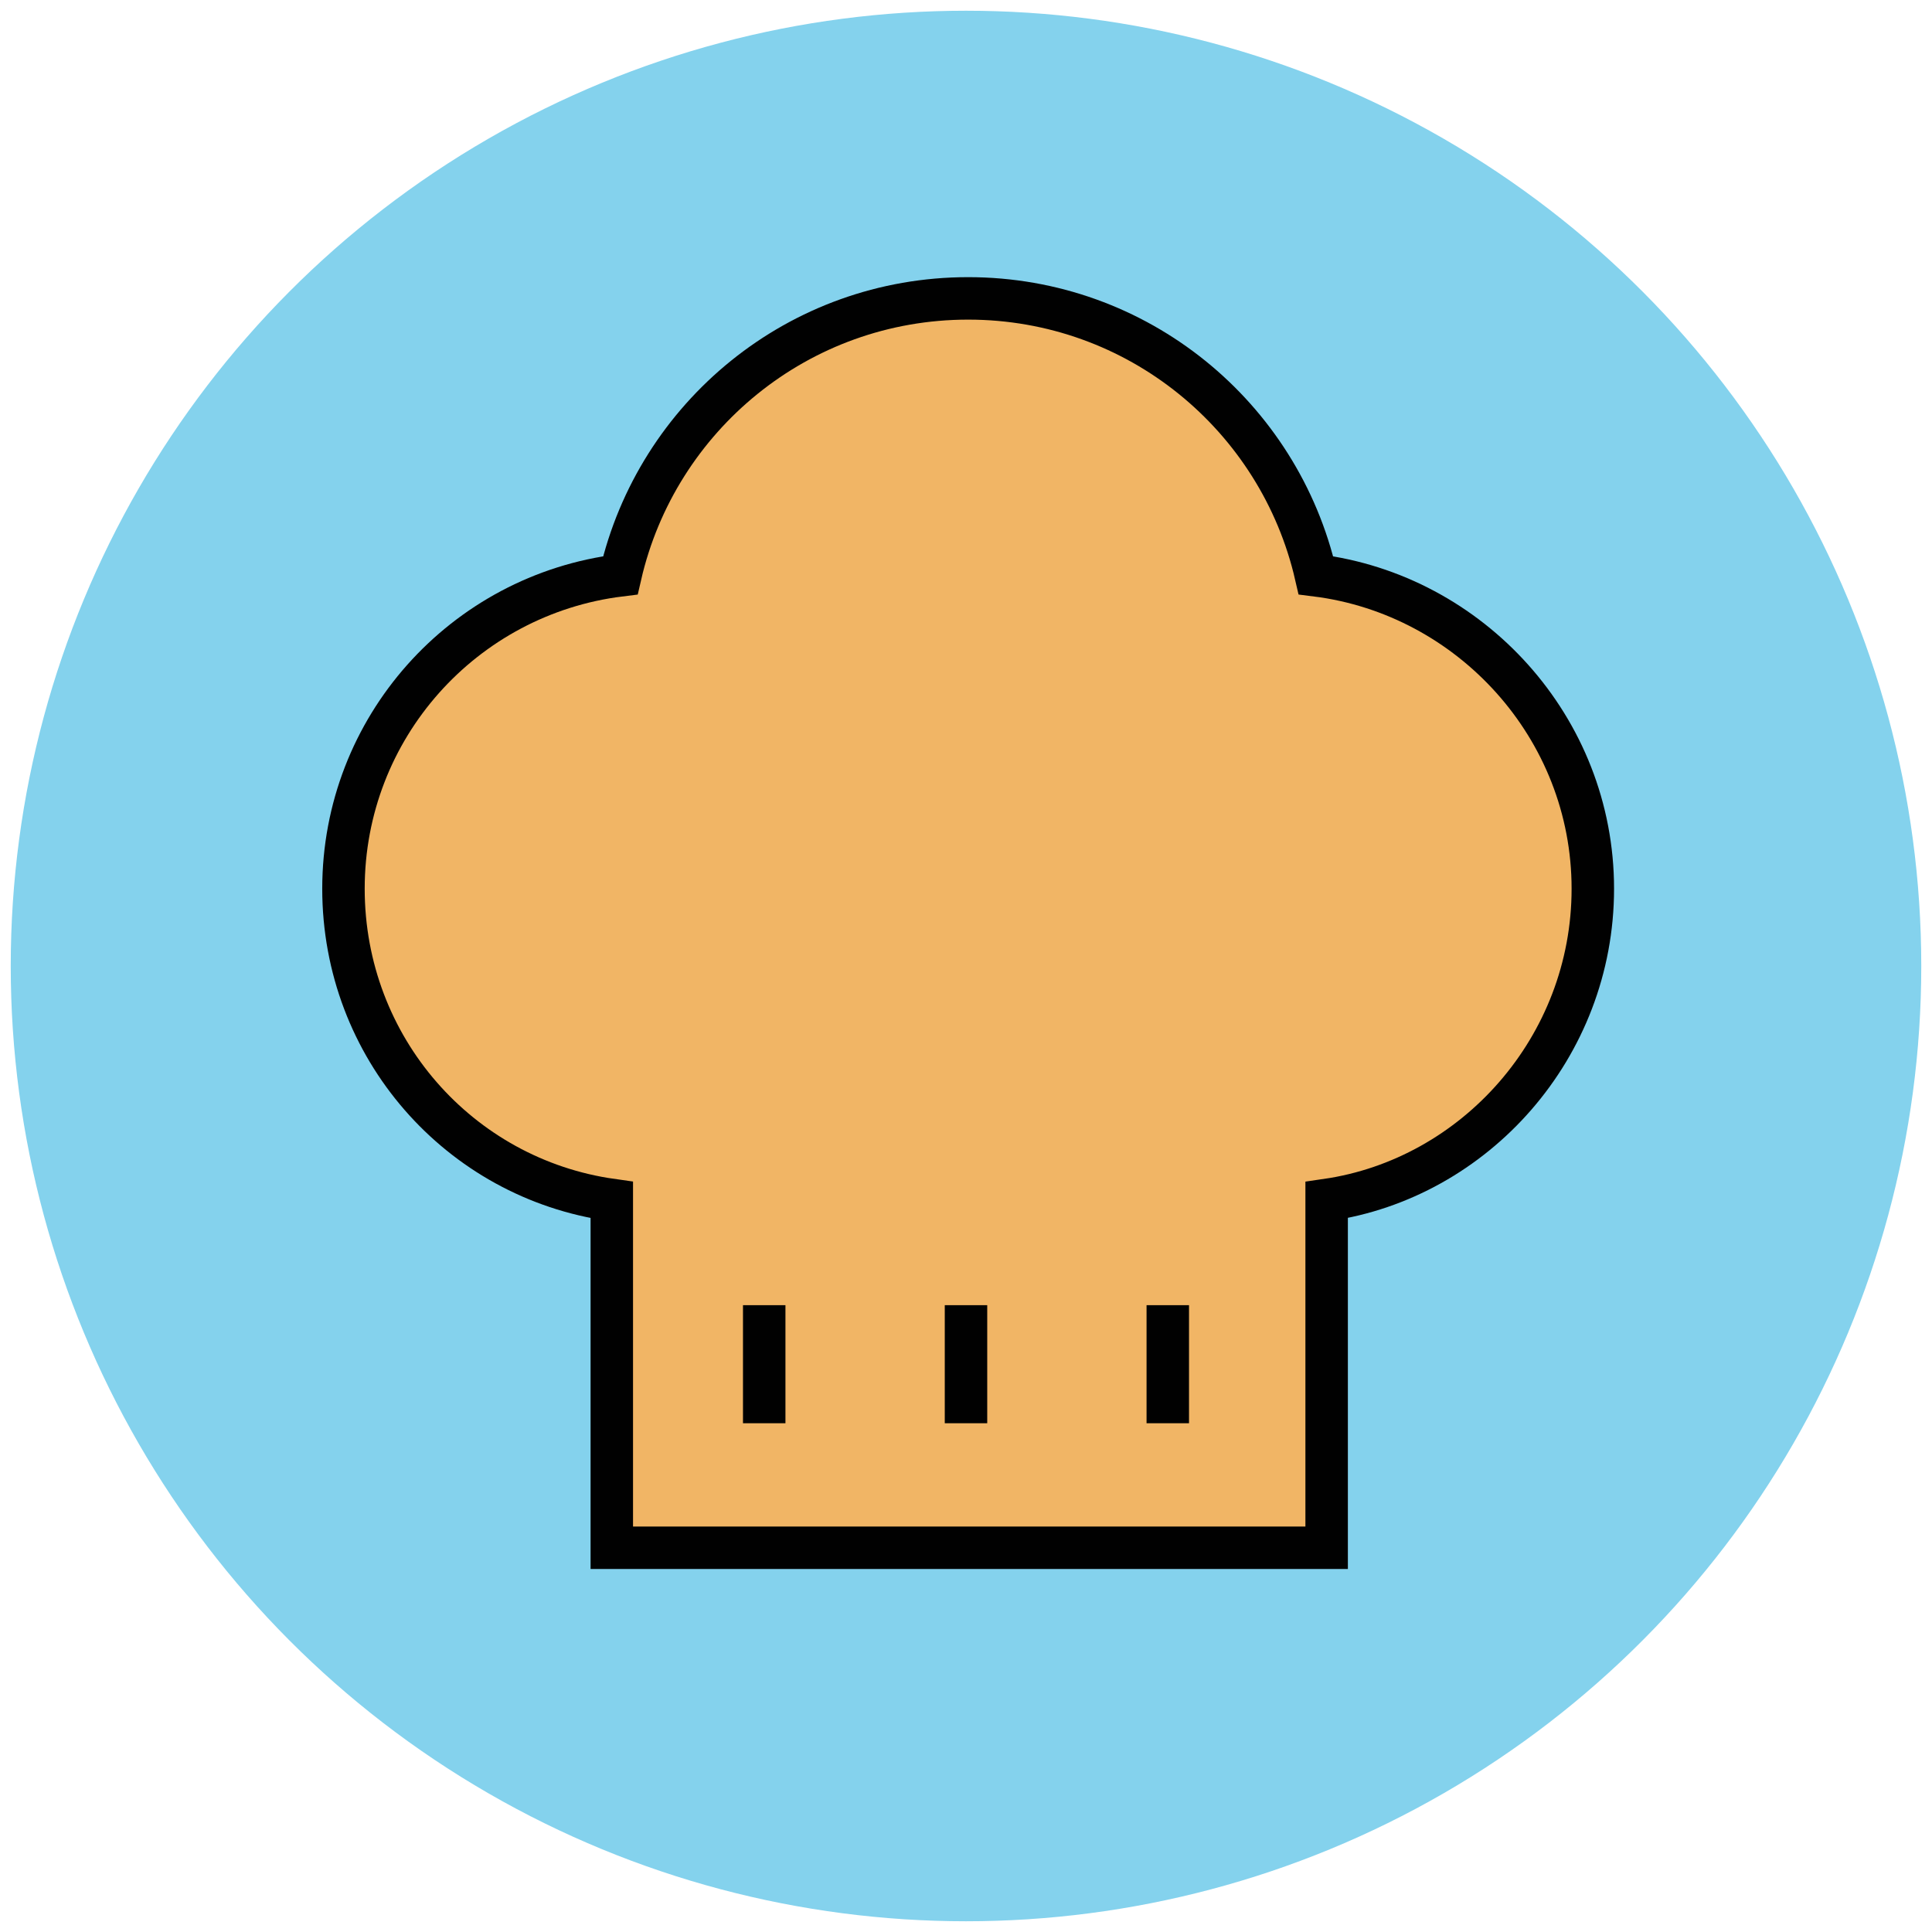 <?xml version="1.0" encoding="utf-8"?>
<!-- Generator: Adobe Illustrator 18.1.1, SVG Export Plug-In . SVG Version: 6.00 Build 0)  -->
<svg version="1.1" id="Layer_1" xmlns="http://www.w3.org/2000/svg" xmlns:xlink="http://www.w3.org/1999/xlink" x="0px" y="0px"
	 viewBox="0 0 90 90" enable-background="new 0 0 90 90" xml:space="preserve">
<g>
	<circle fill="#84D2ED" cx="45" cy="45" r="44.5"/>
	<path fill="#F1B565" stroke="#010101" stroke-width="1.978" stroke-miterlimit="10" d="M74.2,41.4c0-7.5-5.7-13.7-12.9-14.6
		c-1.7-7.4-8.3-12.9-16.2-12.9s-14.5,5.5-16.2,12.9c-7.3,0.9-12.9,7.1-12.9,14.6c0,7.4,5.4,13.5,12.5,14.5v16.2h33.3V55.9
		C68.7,54.9,74.2,48.8,74.2,41.4z"/>
	<line fill="none" stroke="#010101" stroke-width="1.978" stroke-miterlimit="10" x1="35.6" y1="60.8" x2="35.6" y2="66.3"/>
	<line fill="none" stroke="#010101" stroke-width="1.978" stroke-miterlimit="10" x1="45" y1="60.8" x2="45" y2="66.3"/>
	<line fill="none" stroke="#010101" stroke-width="1.978" stroke-miterlimit="10" x1="54.4" y1="60.8" x2="54.4" y2="66.3"/>
</g>
</svg>

